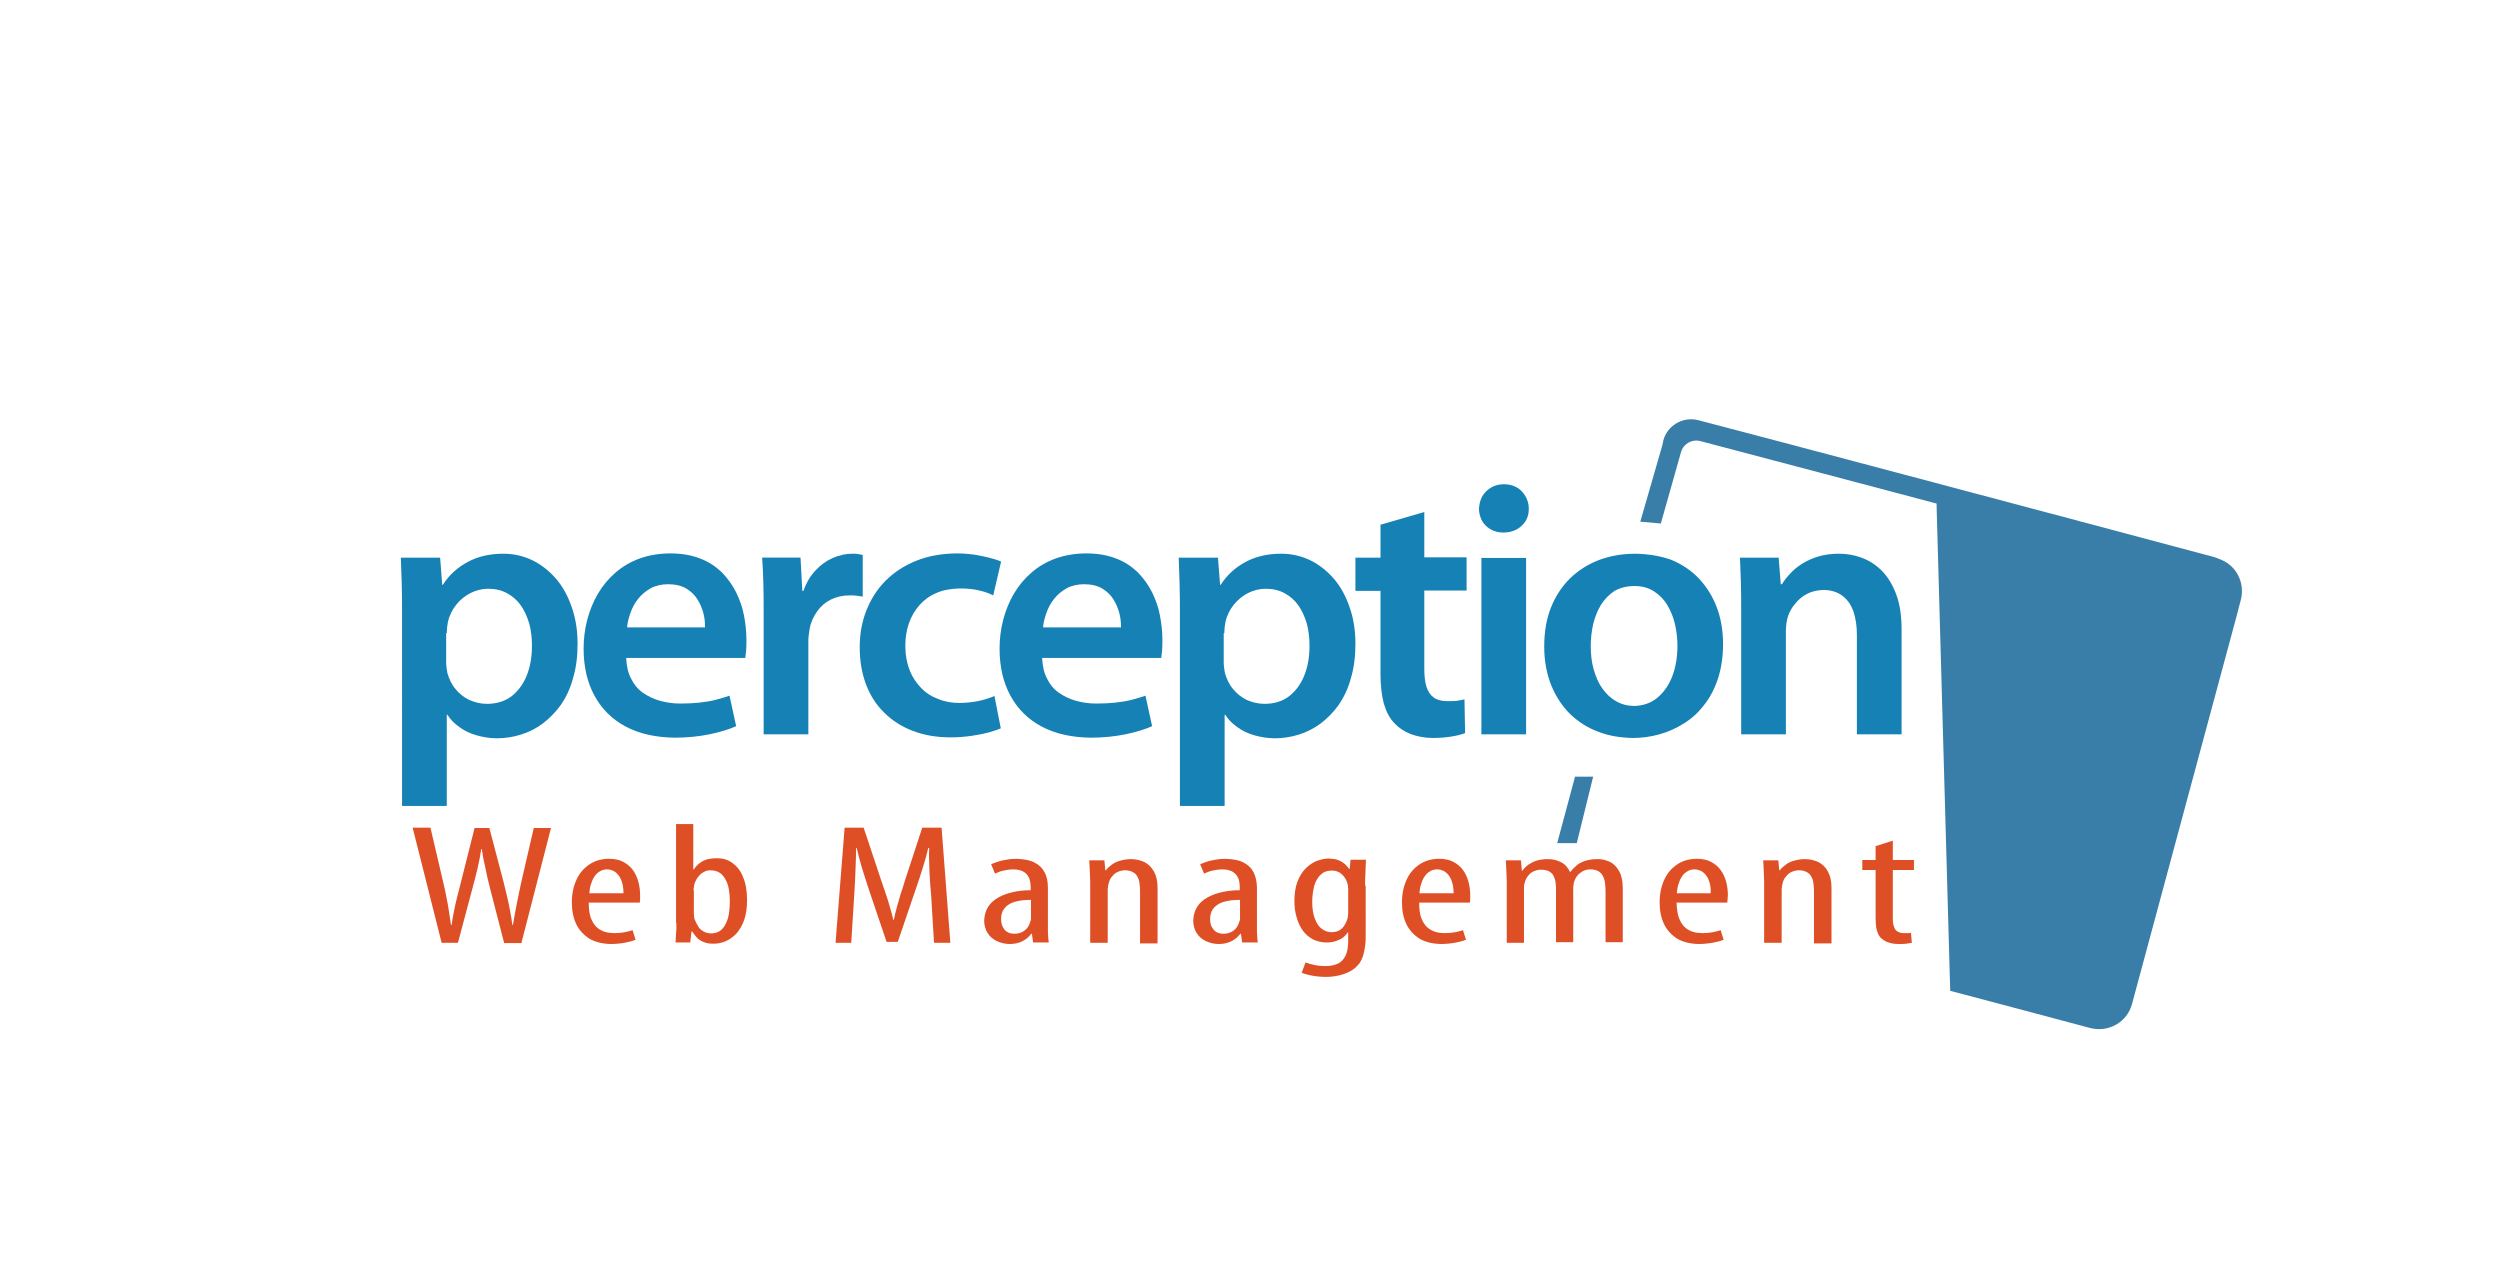 <?xml version="1.0" encoding="utf-8"?>
<!-- Generator: Adobe Illustrator 24.1.3, SVG Export Plug-In . SVG Version: 6.00 Build 0)  -->
<svg version="1.1" id="Layer_1" xmlns="http://www.w3.org/2000/svg" xmlns:xlink="http://www.w3.org/1999/xlink" x="0px" y="0px"
	 viewBox="0 0 82.76 42.21" style="enable-background:new 0 0 82.76 42.21;" xml:space="preserve">
<style type="text/css">
	.st0{fill:#387EA8;}
	.st1{fill:#1581B5;}
	.st2{fill:#DE4F26;}
</style>
<g>
	<path class="st0" d="M55.03,14.74l0.03-0.14c0,0,0-0.01,0-0.01c0.13-0.51,0.66-0.81,1.16-0.68c1.23,0.32,4.03,1.06,6.7,1.77l7,1.86
		l3.37,0.9c0.06,0.02,0.13,0.04,0.16,0.06c0.57,0.19,0.88,0.78,0.73,1.36c-0.08,0.29-0.09,0.35-0.09,0.35s-3.44,12.76-3.51,13.02
		c-0.16,0.61-0.78,0.96-1.39,0.8c-0.55-0.15-4.63-1.23-4.63-1.23L64.11,16.8c0-0.08,0-0.13,0-0.13s-7.51-1.99-7.83-2.07
		c-0.27-0.07-0.55,0.09-0.63,0.36c-0.08,0.28-0.67,2.37-0.67,2.37l-0.68-0.06L55.03,14.74C55.03,14.75,55.03,14.74,55.03,14.74z"/>
	<path class="st0" d="M51.55,27.91c0.02,0,0.65,0,0.65,0l0-0.01l0.54-2.19l-0.6,0c0,0,0,0,0,0L51.55,27.91z"/>
</g>
<path class="st1" d="M13.31,26.68h1.48v-3.02h0.02c0.1,0.16,0.23,0.29,0.4,0.41c0.16,0.12,0.35,0.21,0.56,0.27
	c0.21,0.06,0.44,0.1,0.68,0.1c0.27,0,0.53-0.04,0.79-0.12c0.26-0.08,0.5-0.2,0.73-0.37c0.22-0.17,0.42-0.37,0.6-0.62
	c0.17-0.25,0.31-0.54,0.4-0.88c0.1-0.33,0.15-0.71,0.15-1.14c0-0.46-0.07-0.87-0.2-1.23c-0.13-0.37-0.3-0.68-0.53-0.94
	c-0.23-0.26-0.49-0.46-0.78-0.6c-0.3-0.14-0.61-0.21-0.95-0.21c-0.44,0-0.84,0.09-1.17,0.27c-0.34,0.18-0.62,0.43-0.83,0.76h-0.02
	l-0.07-0.9h-1.3c0.01,0.27,0.02,0.57,0.03,0.89c0.01,0.32,0.01,0.67,0.01,1.05V26.68L13.31,26.68z M14.79,20.96
	c0-0.06,0.01-0.12,0.01-0.19c0.01-0.06,0.02-0.13,0.03-0.19c0.05-0.22,0.15-0.41,0.28-0.57c0.13-0.16,0.29-0.29,0.47-0.38
	c0.18-0.09,0.38-0.14,0.58-0.14c0.24,0,0.45,0.05,0.63,0.15c0.18,0.1,0.33,0.23,0.45,0.4c0.12,0.17,0.21,0.37,0.28,0.6
	c0.06,0.23,0.09,0.47,0.09,0.73c0,0.39-0.06,0.72-0.18,1.01c-0.12,0.29-0.29,0.51-0.51,0.68c-0.22,0.16-0.49,0.24-0.8,0.24
	c-0.21,0-0.41-0.05-0.59-0.13c-0.18-0.09-0.33-0.21-0.45-0.36c-0.13-0.15-0.21-0.33-0.27-0.53c-0.01-0.07-0.02-0.13-0.03-0.2
	c-0.01-0.07-0.01-0.14-0.01-0.21V20.96z"/>
<path class="st1" d="M24.67,21.8c0.01-0.07,0.02-0.15,0.03-0.26c0.01-0.11,0.01-0.23,0.01-0.37c0-0.26-0.03-0.52-0.08-0.79
	c-0.05-0.27-0.14-0.52-0.26-0.77c-0.12-0.24-0.28-0.46-0.47-0.66c-0.2-0.19-0.43-0.35-0.72-0.46c-0.28-0.11-0.61-0.17-0.99-0.17
	c-0.37,0-0.71,0.06-1.02,0.17c-0.3,0.11-0.57,0.27-0.8,0.47c-0.23,0.2-0.42,0.43-0.58,0.7c-0.15,0.26-0.27,0.55-0.35,0.86
	c-0.08,0.31-0.12,0.62-0.12,0.95c0,0.6,0.12,1.12,0.36,1.56c0.24,0.44,0.58,0.78,1.03,1.02c0.45,0.24,0.99,0.36,1.62,0.37
	c0.42,0,0.8-0.04,1.15-0.11c0.34-0.07,0.64-0.16,0.89-0.27l-0.22-1.01c-0.15,0.05-0.31,0.1-0.47,0.14
	c-0.16,0.04-0.34,0.07-0.53,0.09c-0.19,0.02-0.39,0.03-0.62,0.03c-0.24,0-0.46-0.03-0.68-0.09c-0.21-0.06-0.4-0.15-0.57-0.27
	c-0.17-0.12-0.3-0.28-0.39-0.47c-0.1-0.19-0.15-0.42-0.16-0.68H24.67L24.67,21.8z M20.76,20.77c0.01-0.15,0.05-0.31,0.11-0.48
	c0.06-0.17,0.14-0.32,0.25-0.46c0.11-0.14,0.25-0.26,0.41-0.35c0.16-0.09,0.36-0.14,0.59-0.14c0.24,0,0.45,0.05,0.61,0.15
	c0.16,0.1,0.28,0.22,0.37,0.37c0.09,0.15,0.15,0.3,0.19,0.46c0.04,0.16,0.05,0.31,0.05,0.45H20.76z"/>
<path class="st1" d="M25.28,24.31h1.48v-3.04c0-0.08,0-0.16,0.01-0.23c0.01-0.07,0.02-0.15,0.03-0.21c0.04-0.23,0.13-0.42,0.25-0.59
	c0.12-0.17,0.27-0.3,0.45-0.39c0.18-0.09,0.39-0.14,0.62-0.14c0.09,0,0.17,0,0.24,0.01c0.07,0.01,0.14,0.02,0.2,0.03v-1.38
	c-0.06-0.01-0.11-0.02-0.17-0.03c-0.05-0.01-0.11-0.01-0.18-0.01c-0.21,0-0.43,0.05-0.64,0.14c-0.21,0.09-0.4,0.23-0.57,0.41
	c-0.17,0.18-0.31,0.41-0.4,0.68h-0.04l-0.06-1.1h-1.27c0.02,0.25,0.03,0.53,0.04,0.84c0.01,0.3,0.01,0.65,0.01,1.05V24.31z"/>
<path class="st1" d="M32.92,23.04c-0.14,0.06-0.31,0.12-0.5,0.16c-0.19,0.04-0.41,0.07-0.66,0.07c-0.25,0-0.49-0.04-0.7-0.13
	c-0.22-0.08-0.41-0.2-0.57-0.37c-0.16-0.16-0.29-0.36-0.38-0.59c-0.09-0.23-0.14-0.5-0.14-0.8c0-0.27,0.04-0.52,0.12-0.75
	c0.08-0.23,0.2-0.43,0.35-0.6c0.15-0.17,0.34-0.31,0.56-0.4c0.22-0.1,0.48-0.14,0.76-0.15c0.26,0,0.48,0.02,0.67,0.07
	c0.18,0.04,0.33,0.1,0.45,0.16l0.26-1.12c-0.11-0.05-0.25-0.09-0.4-0.13c-0.15-0.04-0.32-0.07-0.49-0.1
	c-0.18-0.02-0.35-0.04-0.54-0.04c-0.51,0-0.97,0.08-1.37,0.24c-0.4,0.16-0.74,0.38-1.02,0.66c-0.28,0.28-0.49,0.61-0.64,0.99
	c-0.15,0.38-0.22,0.78-0.22,1.22c0,0.45,0.07,0.86,0.21,1.23c0.14,0.37,0.34,0.68,0.61,0.94c0.26,0.26,0.58,0.46,0.95,0.6
	c0.37,0.14,0.78,0.21,1.24,0.21c0.25,0,0.47-0.02,0.69-0.05c0.21-0.03,0.4-0.07,0.56-0.11c0.17-0.05,0.3-0.09,0.41-0.14L32.92,23.04
	z"/>
<path class="st1" d="M38.44,21.8c0.01-0.07,0.02-0.15,0.03-0.26c0.01-0.11,0.01-0.23,0.01-0.37c0-0.26-0.03-0.52-0.08-0.79
	c-0.05-0.27-0.14-0.52-0.26-0.77c-0.12-0.24-0.28-0.46-0.47-0.66c-0.2-0.19-0.43-0.35-0.72-0.46c-0.28-0.11-0.61-0.17-0.99-0.17
	c-0.37,0-0.71,0.06-1.02,0.17c-0.3,0.11-0.57,0.27-0.8,0.47c-0.23,0.2-0.42,0.43-0.58,0.7c-0.15,0.26-0.27,0.55-0.35,0.86
	c-0.08,0.31-0.12,0.62-0.12,0.95c0,0.6,0.12,1.12,0.36,1.56c0.24,0.44,0.58,0.78,1.03,1.02c0.45,0.24,0.99,0.36,1.62,0.37
	c0.42,0,0.8-0.04,1.15-0.11c0.34-0.07,0.64-0.16,0.89-0.27l-0.22-1.01c-0.15,0.05-0.31,0.1-0.47,0.14
	c-0.16,0.04-0.34,0.07-0.53,0.09c-0.19,0.02-0.39,0.03-0.62,0.03c-0.24,0-0.46-0.03-0.68-0.09c-0.21-0.06-0.4-0.15-0.57-0.27
	c-0.17-0.12-0.3-0.28-0.39-0.47c-0.1-0.19-0.15-0.42-0.16-0.68H38.44L38.44,21.8z M34.53,20.77c0.01-0.15,0.05-0.31,0.11-0.48
	c0.06-0.17,0.14-0.32,0.25-0.46c0.11-0.14,0.25-0.26,0.41-0.35c0.16-0.09,0.36-0.14,0.59-0.14c0.24,0,0.45,0.05,0.61,0.15
	c0.16,0.1,0.28,0.22,0.37,0.37c0.09,0.15,0.15,0.3,0.19,0.46c0.04,0.16,0.05,0.31,0.05,0.45H34.53z"/>
<path class="st1" d="M39.06,26.68h1.48v-3.02h0.02c0.1,0.16,0.23,0.29,0.4,0.41c0.16,0.12,0.35,0.21,0.56,0.27
	c0.21,0.06,0.44,0.1,0.68,0.1c0.27,0,0.53-0.04,0.79-0.12c0.26-0.08,0.5-0.2,0.73-0.37c0.22-0.17,0.42-0.37,0.6-0.62
	c0.17-0.25,0.31-0.54,0.4-0.88c0.1-0.33,0.15-0.71,0.15-1.14c0-0.46-0.07-0.87-0.2-1.23c-0.13-0.37-0.3-0.68-0.53-0.94
	c-0.23-0.26-0.49-0.46-0.78-0.6c-0.3-0.14-0.61-0.21-0.95-0.21c-0.44,0-0.84,0.09-1.17,0.27c-0.34,0.18-0.62,0.43-0.83,0.76h-0.02
	l-0.07-0.9h-1.3c0.01,0.27,0.02,0.57,0.03,0.89c0.01,0.32,0.01,0.67,0.01,1.05V26.68L39.06,26.68z M40.53,20.96
	c0-0.06,0.01-0.12,0.01-0.19c0.01-0.06,0.02-0.13,0.03-0.19c0.05-0.22,0.15-0.41,0.28-0.57c0.13-0.16,0.29-0.29,0.47-0.38
	c0.18-0.09,0.38-0.14,0.58-0.14c0.24,0,0.45,0.05,0.63,0.15c0.18,0.1,0.33,0.23,0.45,0.4c0.12,0.17,0.21,0.37,0.28,0.6
	c0.06,0.23,0.09,0.47,0.09,0.73c0,0.39-0.06,0.72-0.18,1.01c-0.12,0.29-0.29,0.51-0.51,0.68c-0.22,0.16-0.49,0.24-0.8,0.24
	c-0.21,0-0.41-0.05-0.59-0.13c-0.18-0.09-0.33-0.21-0.45-0.36c-0.13-0.15-0.21-0.33-0.27-0.53c-0.01-0.07-0.02-0.13-0.03-0.2
	c-0.01-0.07-0.01-0.14-0.01-0.21V20.96z"/>
<path class="st1" d="M45.7,17.37v1.09h-0.83v1.1h0.83v2.75c0,0.38,0.04,0.71,0.11,0.98c0.08,0.27,0.19,0.49,0.36,0.66
	c0.14,0.15,0.32,0.27,0.53,0.35c0.22,0.08,0.46,0.13,0.74,0.13c0.23,0,0.44-0.02,0.62-0.05c0.19-0.03,0.33-0.07,0.44-0.11
	l-0.02-1.12c-0.08,0.02-0.17,0.04-0.25,0.05c-0.09,0.01-0.2,0.01-0.32,0.01c-0.19,0-0.34-0.04-0.45-0.12
	c-0.11-0.08-0.19-0.2-0.24-0.36c-0.05-0.16-0.07-0.36-0.07-0.6v-2.58h1.4v-1.1h-1.4v-1.5L45.7,17.37z"/>
<path class="st1" d="M50.52,24.31v-5.84h-1.48v5.84H50.52L50.52,24.31z M49.79,16.03c-0.17,0-0.31,0.04-0.43,0.11
	c-0.12,0.07-0.22,0.17-0.29,0.29c-0.07,0.12-0.1,0.26-0.11,0.41c0,0.15,0.04,0.28,0.1,0.4c0.07,0.12,0.16,0.21,0.28,0.28
	c0.12,0.07,0.27,0.11,0.43,0.11c0.17,0,0.32-0.04,0.45-0.11c0.12-0.07,0.22-0.17,0.29-0.28c0.07-0.12,0.1-0.25,0.1-0.4
	c0-0.15-0.04-0.29-0.11-0.41c-0.07-0.12-0.16-0.22-0.28-0.29C50.1,16.07,49.96,16.03,49.79,16.03z"/>
<path class="st1" d="M54.15,18.33c-0.44,0-0.85,0.07-1.22,0.21c-0.37,0.14-0.69,0.35-0.96,0.61c-0.27,0.27-0.48,0.59-0.63,0.97
	c-0.15,0.38-0.22,0.81-0.22,1.29c0,0.47,0.08,0.89,0.23,1.27c0.15,0.37,0.36,0.69,0.62,0.95c0.27,0.26,0.58,0.46,0.93,0.59
	c0.35,0.14,0.74,0.2,1.15,0.21c0.3,0,0.59-0.04,0.88-0.12c0.29-0.08,0.56-0.2,0.81-0.36c0.26-0.16,0.48-0.36,0.67-0.61
	c0.2-0.25,0.35-0.54,0.46-0.87c0.11-0.34,0.17-0.72,0.17-1.15c0-0.45-0.07-0.85-0.21-1.22c-0.14-0.37-0.34-0.68-0.59-0.95
	c-0.26-0.27-0.56-0.47-0.92-0.62C54.98,18.41,54.59,18.34,54.15,18.33L54.15,18.33z M54.11,19.4c0.25,0,0.47,0.06,0.65,0.18
	c0.18,0.12,0.33,0.27,0.44,0.46c0.11,0.19,0.2,0.4,0.25,0.63c0.05,0.23,0.08,0.46,0.08,0.69c0,0.4-0.06,0.75-0.18,1.05
	c-0.12,0.3-0.29,0.53-0.5,0.7c-0.21,0.17-0.46,0.25-0.74,0.26c-0.22,0-0.42-0.05-0.6-0.15c-0.18-0.1-0.33-0.24-0.46-0.42
	c-0.13-0.18-0.22-0.39-0.29-0.63c-0.07-0.24-0.1-0.5-0.1-0.79c0-0.25,0.03-0.49,0.08-0.72c0.06-0.23,0.14-0.45,0.26-0.64
	c0.12-0.19,0.27-0.34,0.45-0.46C53.63,19.46,53.85,19.4,54.11,19.4z"/>
<path class="st1" d="M57.64,24.31h1.48v-3.44c0-0.09,0.01-0.17,0.02-0.25c0.01-0.08,0.03-0.15,0.05-0.22
	c0.05-0.15,0.13-0.29,0.24-0.42c0.11-0.13,0.23-0.24,0.39-0.32c0.15-0.08,0.33-0.12,0.53-0.13c0.27,0,0.48,0.07,0.65,0.2
	c0.17,0.13,0.28,0.3,0.36,0.52c0.07,0.22,0.11,0.47,0.11,0.76v3.3h1.48v-3.47c0-0.46-0.06-0.85-0.18-1.17
	c-0.12-0.32-0.28-0.58-0.48-0.78c-0.2-0.2-0.42-0.34-0.67-0.43c-0.24-0.09-0.5-0.13-0.75-0.13c-0.24,0-0.46,0.03-0.67,0.09
	c-0.2,0.06-0.38,0.14-0.54,0.24c-0.16,0.1-0.29,0.21-0.4,0.33c-0.11,0.12-0.2,0.23-0.27,0.35h-0.04l-0.07-0.88H57.6
	c0.01,0.25,0.02,0.52,0.03,0.81c0.01,0.29,0.01,0.6,0.01,0.93V24.31z"/>
<path class="st2" d="M15.16,31.21l0.49-1.84c0.06-0.21,0.11-0.42,0.16-0.63c0.05-0.21,0.09-0.42,0.12-0.63h0.02
	c0.03,0.21,0.07,0.42,0.12,0.63c0.04,0.21,0.09,0.42,0.14,0.62l0.48,1.86h0.57l0.98-3.81h-0.57l-0.42,1.82
	c-0.03,0.14-0.06,0.29-0.09,0.43c-0.03,0.15-0.06,0.3-0.09,0.45c-0.03,0.16-0.06,0.33-0.09,0.51h-0.02
	c-0.02-0.18-0.05-0.34-0.08-0.5c-0.03-0.16-0.06-0.31-0.1-0.47c-0.04-0.15-0.07-0.3-0.11-0.45l-0.47-1.79h-0.49l-0.46,1.83
	c-0.04,0.16-0.08,0.32-0.12,0.47c-0.04,0.15-0.07,0.3-0.1,0.45c-0.03,0.15-0.06,0.3-0.08,0.46h-0.02c-0.02-0.16-0.05-0.31-0.07-0.46
	c-0.02-0.15-0.05-0.3-0.08-0.45c-0.03-0.15-0.06-0.31-0.1-0.47l-0.43-1.84h-0.59l0.96,3.81H15.16z"/>
<path class="st2" d="M21.18,29.88c0-0.03,0.01-0.07,0.01-0.11c0-0.04,0-0.09,0-0.14c0-0.15-0.02-0.3-0.06-0.45
	c-0.04-0.14-0.1-0.27-0.18-0.38c-0.08-0.11-0.19-0.2-0.32-0.27c-0.13-0.07-0.29-0.1-0.47-0.1c-0.24,0-0.46,0.06-0.64,0.18
	c-0.18,0.12-0.33,0.28-0.43,0.5c-0.1,0.21-0.16,0.47-0.16,0.76c0,0.28,0.05,0.52,0.15,0.73c0.1,0.2,0.25,0.36,0.44,0.48
	c0.2,0.11,0.44,0.17,0.73,0.17c0.1,0,0.2-0.01,0.29-0.02c0.1-0.01,0.19-0.03,0.27-0.05c0.09-0.02,0.16-0.04,0.23-0.07l-0.1-0.32
	c-0.07,0.03-0.16,0.05-0.26,0.07c-0.1,0.02-0.21,0.03-0.34,0.03c-0.1,0-0.2-0.01-0.31-0.04c-0.1-0.03-0.19-0.08-0.27-0.15
	c-0.08-0.07-0.15-0.18-0.2-0.31c-0.05-0.13-0.07-0.31-0.07-0.51H21.18L21.18,29.88z M19.51,29.56c0.01-0.09,0.02-0.19,0.05-0.28
	c0.03-0.09,0.06-0.18,0.11-0.25c0.05-0.08,0.11-0.14,0.18-0.18c0.07-0.05,0.16-0.07,0.25-0.07c0.09,0,0.18,0.03,0.26,0.08
	c0.08,0.06,0.15,0.14,0.2,0.26c0.05,0.12,0.08,0.26,0.08,0.45H19.51z"/>
<path class="st2" d="M22.39,30.55c0,0.05,0,0.1,0,0.16c0,0.06,0,0.12-0.01,0.18c0,0.06-0.01,0.12-0.01,0.17c0,0.06,0,0.1-0.01,0.14
	h0.49l0.04-0.36h0.03c0.05,0.08,0.1,0.15,0.16,0.21c0.06,0.06,0.14,0.11,0.23,0.14c0.09,0.04,0.2,0.05,0.32,0.05
	c0.14,0,0.28-0.03,0.41-0.09c0.13-0.06,0.25-0.15,0.35-0.26c0.1-0.12,0.19-0.27,0.25-0.45c0.06-0.18,0.09-0.39,0.09-0.64
	c0-0.3-0.04-0.55-0.13-0.76c-0.08-0.21-0.2-0.36-0.35-0.47c-0.15-0.11-0.32-0.16-0.51-0.16c-0.1,0-0.2,0.01-0.3,0.03
	c-0.09,0.02-0.18,0.06-0.26,0.12c-0.08,0.05-0.15,0.13-0.21,0.22h-0.02v-1.5h-0.57V30.55L22.39,30.55z M22.96,29.48
	c0-0.03,0-0.06,0.01-0.09c0-0.03,0.01-0.06,0.01-0.09c0.01-0.06,0.04-0.12,0.07-0.18c0.03-0.06,0.07-0.11,0.12-0.16
	c0.05-0.05,0.1-0.08,0.16-0.11c0.06-0.03,0.12-0.04,0.19-0.04c0.12,0,0.22,0.03,0.3,0.08c0.08,0.05,0.15,0.13,0.2,0.23
	c0.05,0.09,0.09,0.2,0.11,0.33c0.02,0.12,0.03,0.25,0.03,0.39c0,0.15-0.01,0.28-0.03,0.41c-0.02,0.13-0.06,0.24-0.11,0.34
	c-0.05,0.1-0.11,0.17-0.19,0.23c-0.08,0.05-0.18,0.08-0.29,0.08c-0.04,0-0.09-0.01-0.14-0.02c-0.05-0.01-0.1-0.04-0.15-0.07
	c-0.05-0.03-0.1-0.08-0.14-0.15c-0.04-0.06-0.08-0.14-0.12-0.24c-0.01-0.05-0.02-0.11-0.02-0.17V29.48z"/>
<path class="st2" d="M30.92,31.21h0.54l-0.29-3.81h-0.64l-0.57,1.74c-0.05,0.17-0.1,0.33-0.15,0.47c-0.04,0.14-0.08,0.28-0.12,0.42
	c-0.04,0.14-0.07,0.28-0.1,0.42h-0.02c-0.03-0.14-0.07-0.29-0.11-0.42c-0.04-0.14-0.08-0.28-0.13-0.42c-0.05-0.14-0.1-0.3-0.16-0.47
	l-0.58-1.74h-0.63l-0.3,3.81h0.52l0.1-1.61c0.02-0.27,0.03-0.54,0.04-0.8c0.01-0.26,0.02-0.5,0.02-0.73h0.02
	c0.05,0.22,0.11,0.45,0.18,0.68c0.07,0.23,0.15,0.47,0.23,0.72l0.58,1.71h0.37l0.61-1.79c0.08-0.22,0.15-0.45,0.22-0.67
	c0.07-0.22,0.13-0.44,0.18-0.65h0.03c-0.01,0.14-0.01,0.3,0,0.47c0,0.17,0.01,0.34,0.02,0.51c0.01,0.17,0.02,0.35,0.04,0.52
	L30.92,31.21z"/>
<path class="st2" d="M34.69,29.4c0-0.2-0.03-0.38-0.11-0.52c-0.07-0.14-0.18-0.25-0.34-0.33c-0.15-0.08-0.35-0.11-0.59-0.12
	c-0.12,0-0.24,0.01-0.34,0.03c-0.11,0.02-0.21,0.04-0.29,0.07c-0.09,0.03-0.16,0.06-0.21,0.08l0.13,0.31
	c0.09-0.04,0.18-0.08,0.28-0.1c0.1-0.02,0.21-0.04,0.32-0.04c0.15,0,0.26,0.03,0.35,0.08c0.08,0.05,0.14,0.12,0.18,0.21
	c0.03,0.09,0.05,0.2,0.05,0.32v0.08c-0.21,0-0.4,0.02-0.58,0.06c-0.18,0.04-0.35,0.1-0.49,0.18c-0.14,0.08-0.26,0.18-0.34,0.31
	c-0.08,0.13-0.12,0.27-0.13,0.45c0,0.16,0.04,0.3,0.11,0.41c0.07,0.12,0.18,0.21,0.3,0.27c0.13,0.06,0.27,0.1,0.43,0.1
	c0.16,0,0.3-0.03,0.42-0.09c0.12-0.06,0.22-0.14,0.3-0.25h0.02l0.04,0.29h0.52c-0.01-0.06-0.02-0.12-0.02-0.19
	c-0.01-0.07-0.01-0.14-0.01-0.21c0-0.07,0-0.14,0-0.21V29.4L34.69,29.4z M34.13,30.34c0,0.03,0,0.05,0,0.08
	c0,0.03-0.01,0.05-0.02,0.08c-0.04,0.14-0.1,0.24-0.2,0.31c-0.09,0.07-0.21,0.1-0.33,0.1c-0.07,0-0.14-0.01-0.2-0.04
	c-0.07-0.03-0.12-0.08-0.17-0.16c-0.04-0.07-0.07-0.17-0.07-0.29c0-0.12,0.03-0.22,0.07-0.29c0.05-0.08,0.11-0.14,0.19-0.19
	c0.08-0.05,0.16-0.08,0.25-0.1c0.09-0.02,0.18-0.04,0.26-0.04c0.08-0.01,0.16-0.01,0.22-0.01V30.34z"/>
<path class="st2" d="M36.09,31.21h0.58v-1.72c0-0.05,0-0.09,0.01-0.13c0-0.04,0.01-0.08,0.02-0.11c0.02-0.1,0.06-0.18,0.12-0.24
	c0.05-0.07,0.12-0.12,0.19-0.15c0.07-0.03,0.15-0.05,0.23-0.05c0.1,0,0.19,0.02,0.26,0.06c0.07,0.04,0.12,0.08,0.15,0.15
	c0.04,0.06,0.06,0.13,0.07,0.21c0.01,0.08,0.02,0.16,0.02,0.24v1.76h0.58v-1.84c0-0.22-0.04-0.4-0.12-0.54
	c-0.08-0.14-0.18-0.24-0.31-0.31c-0.13-0.06-0.28-0.1-0.45-0.1c-0.13,0-0.24,0.02-0.35,0.05c-0.11,0.03-0.2,0.07-0.28,0.13
	c-0.08,0.06-0.15,0.12-0.2,0.19h-0.02l-0.03-0.33h-0.5c0,0.07,0.01,0.14,0.01,0.21c0,0.07,0.01,0.14,0.01,0.22
	c0,0.08,0.01,0.17,0.01,0.28V31.21z"/>
<path class="st2" d="M41.61,29.4c0-0.2-0.04-0.38-0.11-0.52c-0.07-0.14-0.18-0.25-0.34-0.33c-0.15-0.08-0.35-0.11-0.59-0.12
	c-0.12,0-0.23,0.01-0.34,0.03c-0.11,0.02-0.21,0.04-0.29,0.07c-0.09,0.03-0.16,0.06-0.21,0.08l0.13,0.31
	c0.09-0.04,0.18-0.08,0.28-0.1c0.1-0.02,0.21-0.04,0.32-0.04c0.15,0,0.26,0.03,0.35,0.08c0.08,0.05,0.14,0.12,0.18,0.21
	c0.04,0.09,0.05,0.2,0.05,0.32v0.08c-0.21,0-0.4,0.02-0.58,0.06c-0.18,0.04-0.35,0.1-0.49,0.18c-0.14,0.08-0.26,0.18-0.34,0.31
	c-0.08,0.13-0.12,0.27-0.13,0.45c0,0.16,0.04,0.3,0.11,0.41c0.07,0.12,0.18,0.21,0.3,0.27c0.13,0.06,0.27,0.1,0.43,0.1
	c0.16,0,0.3-0.03,0.42-0.09c0.12-0.06,0.22-0.14,0.3-0.25h0.02l0.04,0.29h0.52c-0.01-0.06-0.02-0.12-0.02-0.19
	c-0.01-0.07-0.01-0.14-0.01-0.21c0-0.07,0-0.14,0-0.21V29.4L41.61,29.4z M41.05,30.34c0,0.03,0,0.05,0,0.08
	c0,0.03-0.01,0.05-0.02,0.08c-0.04,0.14-0.1,0.24-0.2,0.31c-0.09,0.07-0.21,0.1-0.33,0.1c-0.07,0-0.14-0.01-0.2-0.04
	c-0.07-0.03-0.12-0.08-0.17-0.16c-0.05-0.07-0.07-0.17-0.07-0.29c0-0.12,0.03-0.22,0.07-0.29c0.05-0.08,0.11-0.14,0.19-0.19
	c0.08-0.05,0.16-0.08,0.25-0.1c0.09-0.02,0.18-0.04,0.26-0.04c0.08-0.01,0.16-0.01,0.22-0.01V30.34z"/>
<path class="st2" d="M45.19,29.32c0-0.14,0-0.26,0.01-0.37c0-0.11,0.01-0.2,0.01-0.28c0-0.08,0.01-0.15,0.01-0.21h-0.51l-0.03,0.31
	h-0.01c-0.04-0.05-0.08-0.1-0.14-0.16c-0.06-0.05-0.13-0.1-0.21-0.13c-0.09-0.04-0.19-0.05-0.32-0.06c-0.14,0-0.27,0.03-0.41,0.08
	c-0.13,0.05-0.26,0.14-0.37,0.25c-0.11,0.11-0.2,0.26-0.27,0.44c-0.07,0.18-0.1,0.4-0.1,0.65c0,0.2,0.03,0.39,0.08,0.55
	c0.05,0.17,0.12,0.31,0.21,0.43c0.09,0.12,0.2,0.21,0.33,0.28c0.13,0.06,0.28,0.1,0.44,0.1c0.1,0,0.2-0.01,0.29-0.04
	c0.09-0.03,0.17-0.06,0.24-0.11c0.07-0.05,0.13-0.11,0.17-0.18h0.02v0.28c0,0.21-0.03,0.37-0.09,0.49
	c-0.06,0.12-0.14,0.21-0.25,0.26c-0.11,0.05-0.24,0.08-0.4,0.08c-0.15,0-0.28-0.01-0.39-0.04c-0.11-0.02-0.21-0.05-0.28-0.08
	l-0.13,0.34c0.06,0.03,0.14,0.05,0.22,0.07c0.08,0.02,0.17,0.04,0.27,0.05c0.1,0.01,0.2,0.02,0.3,0.02c0.21,0,0.39-0.03,0.56-0.08
	c0.16-0.05,0.3-0.12,0.41-0.21c0.06-0.05,0.11-0.11,0.16-0.17c0.04-0.06,0.08-0.14,0.11-0.23c0.03-0.09,0.05-0.2,0.07-0.33
	c0.02-0.13,0.02-0.28,0.02-0.46V29.32L45.19,29.32z M44.63,30.21c0,0.04,0,0.08-0.01,0.12c0,0.04-0.01,0.08-0.03,0.13
	c-0.04,0.11-0.09,0.19-0.14,0.25c-0.06,0.06-0.12,0.1-0.18,0.12c-0.06,0.02-0.13,0.03-0.19,0.03c-0.12,0-0.23-0.04-0.32-0.11
	c-0.1-0.07-0.17-0.18-0.23-0.33c-0.06-0.15-0.09-0.34-0.09-0.57c0-0.2,0.03-0.38,0.07-0.54c0.05-0.15,0.12-0.28,0.22-0.36
	c0.09-0.09,0.21-0.13,0.35-0.13c0.08,0,0.15,0.01,0.21,0.04c0.06,0.02,0.11,0.06,0.15,0.1c0.04,0.04,0.07,0.08,0.1,0.13
	c0.03,0.05,0.05,0.1,0.06,0.14c0.01,0.03,0.02,0.06,0.02,0.09c0,0.04,0.01,0.07,0.01,0.1V30.21z"/>
<path class="st2" d="M48.66,29.88c0-0.03,0.01-0.07,0.01-0.11c0-0.04,0-0.09,0-0.14c0-0.15-0.02-0.3-0.06-0.45
	c-0.04-0.14-0.1-0.27-0.18-0.38c-0.08-0.11-0.19-0.2-0.32-0.27c-0.13-0.07-0.29-0.1-0.47-0.1c-0.24,0-0.46,0.06-0.64,0.18
	c-0.18,0.12-0.33,0.28-0.43,0.5c-0.1,0.21-0.16,0.47-0.16,0.76c0,0.28,0.05,0.52,0.15,0.73c0.1,0.2,0.25,0.36,0.44,0.48
	c0.2,0.11,0.44,0.17,0.73,0.17c0.1,0,0.2-0.01,0.29-0.02c0.1-0.01,0.19-0.03,0.28-0.05c0.09-0.02,0.16-0.04,0.23-0.07l-0.1-0.32
	c-0.07,0.03-0.16,0.05-0.26,0.07c-0.1,0.02-0.21,0.03-0.34,0.03c-0.1,0-0.21-0.01-0.31-0.04c-0.1-0.03-0.19-0.08-0.27-0.15
	c-0.08-0.07-0.15-0.18-0.2-0.31c-0.05-0.13-0.07-0.31-0.07-0.51H48.66L48.66,29.88z M46.99,29.56c0.01-0.09,0.02-0.19,0.05-0.28
	c0.03-0.09,0.06-0.18,0.11-0.25c0.05-0.08,0.11-0.14,0.18-0.18c0.07-0.05,0.16-0.07,0.25-0.07c0.09,0,0.18,0.03,0.26,0.08
	c0.08,0.06,0.15,0.14,0.2,0.26c0.05,0.12,0.08,0.26,0.08,0.45H46.99z"/>
<path class="st2" d="M49.88,31.21h0.57v-1.74c0-0.04,0-0.08,0-0.12c0-0.04,0.01-0.08,0.02-0.11c0.02-0.1,0.06-0.18,0.12-0.25
	c0.05-0.07,0.12-0.12,0.19-0.15c0.07-0.03,0.15-0.05,0.23-0.05c0.11,0,0.19,0.02,0.26,0.05c0.07,0.04,0.12,0.08,0.15,0.14
	c0.03,0.06,0.06,0.13,0.07,0.2c0.01,0.07,0.02,0.15,0.02,0.22v1.79h0.57v-1.76c0-0.05,0-0.09,0.01-0.13c0-0.04,0.01-0.08,0.02-0.11
	c0.04-0.13,0.11-0.23,0.21-0.3c0.09-0.07,0.2-0.11,0.32-0.11c0.11,0,0.2,0.02,0.27,0.06c0.07,0.04,0.12,0.09,0.15,0.16
	c0.04,0.07,0.06,0.14,0.07,0.22c0.01,0.08,0.02,0.17,0.02,0.26v1.71h0.57V29.4c0-0.23-0.04-0.42-0.12-0.56
	c-0.08-0.14-0.18-0.25-0.31-0.31c-0.13-0.06-0.28-0.1-0.44-0.09c-0.09,0-0.18,0.01-0.27,0.03c-0.08,0.02-0.16,0.04-0.23,0.08
	c-0.07,0.03-0.13,0.07-0.19,0.13c-0.06,0.05-0.12,0.11-0.17,0.18h-0.02c-0.07-0.15-0.17-0.26-0.3-0.32c-0.13-0.07-0.28-0.1-0.45-0.1
	c-0.13,0-0.24,0.02-0.35,0.05c-0.1,0.03-0.19,0.08-0.27,0.13c-0.08,0.06-0.14,0.12-0.2,0.2h-0.02l-0.03-0.34h-0.5
	c0,0.07,0.01,0.14,0.01,0.21c0,0.07,0.01,0.14,0.01,0.22c0,0.08,0.01,0.17,0.01,0.28V31.21z"/>
<path class="st2" d="M57.18,29.88c0-0.03,0.01-0.07,0.01-0.11c0-0.04,0.01-0.09,0.01-0.14c0-0.15-0.02-0.3-0.06-0.45
	c-0.04-0.14-0.1-0.27-0.18-0.38c-0.08-0.11-0.19-0.2-0.32-0.27c-0.13-0.07-0.29-0.1-0.47-0.1c-0.24,0-0.46,0.06-0.64,0.18
	c-0.18,0.12-0.33,0.28-0.43,0.5c-0.1,0.21-0.16,0.47-0.16,0.76c0,0.28,0.05,0.52,0.15,0.73c0.1,0.2,0.25,0.36,0.44,0.48
	c0.2,0.11,0.44,0.17,0.73,0.17c0.1,0,0.2-0.01,0.29-0.02c0.1-0.01,0.19-0.03,0.28-0.05c0.09-0.02,0.16-0.04,0.23-0.07l-0.1-0.32
	c-0.07,0.03-0.16,0.05-0.26,0.07c-0.1,0.02-0.21,0.03-0.34,0.03c-0.1,0-0.21-0.01-0.31-0.04c-0.1-0.03-0.19-0.08-0.27-0.15
	c-0.08-0.07-0.15-0.18-0.2-0.31c-0.05-0.13-0.07-0.31-0.08-0.51H57.18L57.18,29.88z M55.51,29.56c0.01-0.09,0.02-0.19,0.05-0.28
	c0.03-0.09,0.06-0.18,0.11-0.25c0.05-0.08,0.11-0.14,0.18-0.18c0.07-0.05,0.16-0.07,0.25-0.07c0.09,0,0.18,0.03,0.26,0.08
	c0.08,0.06,0.15,0.14,0.2,0.26c0.05,0.12,0.08,0.26,0.07,0.45H55.51z"/>
<path class="st2" d="M58.4,31.21h0.58v-1.72c0-0.05,0-0.09,0.01-0.13c0-0.04,0.01-0.08,0.02-0.11c0.02-0.1,0.06-0.18,0.12-0.24
	c0.05-0.07,0.12-0.12,0.19-0.15c0.07-0.03,0.15-0.05,0.23-0.05c0.1,0,0.19,0.02,0.26,0.06c0.07,0.04,0.12,0.08,0.15,0.15
	c0.04,0.06,0.06,0.13,0.07,0.21c0.01,0.08,0.02,0.16,0.02,0.24v1.76h0.58v-1.84c0-0.22-0.04-0.4-0.12-0.54
	c-0.07-0.14-0.18-0.24-0.31-0.31c-0.13-0.06-0.28-0.1-0.45-0.1c-0.13,0-0.24,0.02-0.35,0.05c-0.11,0.03-0.2,0.07-0.28,0.13
	c-0.08,0.06-0.15,0.12-0.2,0.19H58.9l-0.03-0.33h-0.5c0,0.07,0.01,0.14,0.01,0.21c0,0.07,0.01,0.14,0.01,0.22
	c0,0.08,0.01,0.17,0.01,0.28V31.21z"/>
<path class="st2" d="M62.09,28.01v0.46h-0.44v0.33h0.44v1.59c0,0.13,0.01,0.23,0.02,0.32c0.02,0.09,0.04,0.16,0.07,0.22
	c0.03,0.06,0.07,0.11,0.12,0.15c0.07,0.06,0.15,0.1,0.25,0.13c0.1,0.03,0.2,0.04,0.32,0.04c0.09,0,0.17,0,0.24-0.01
	c0.07-0.01,0.13-0.02,0.18-0.03l-0.03-0.33c-0.03,0.01-0.06,0.01-0.1,0.01c-0.04,0-0.08,0-0.13,0c-0.07,0-0.13-0.01-0.19-0.04
	c-0.06-0.03-0.1-0.07-0.13-0.14c-0.03-0.07-0.05-0.16-0.05-0.27V28.8h0.7v-0.33h-0.7v-0.64L62.09,28.01z"/>
</svg>
